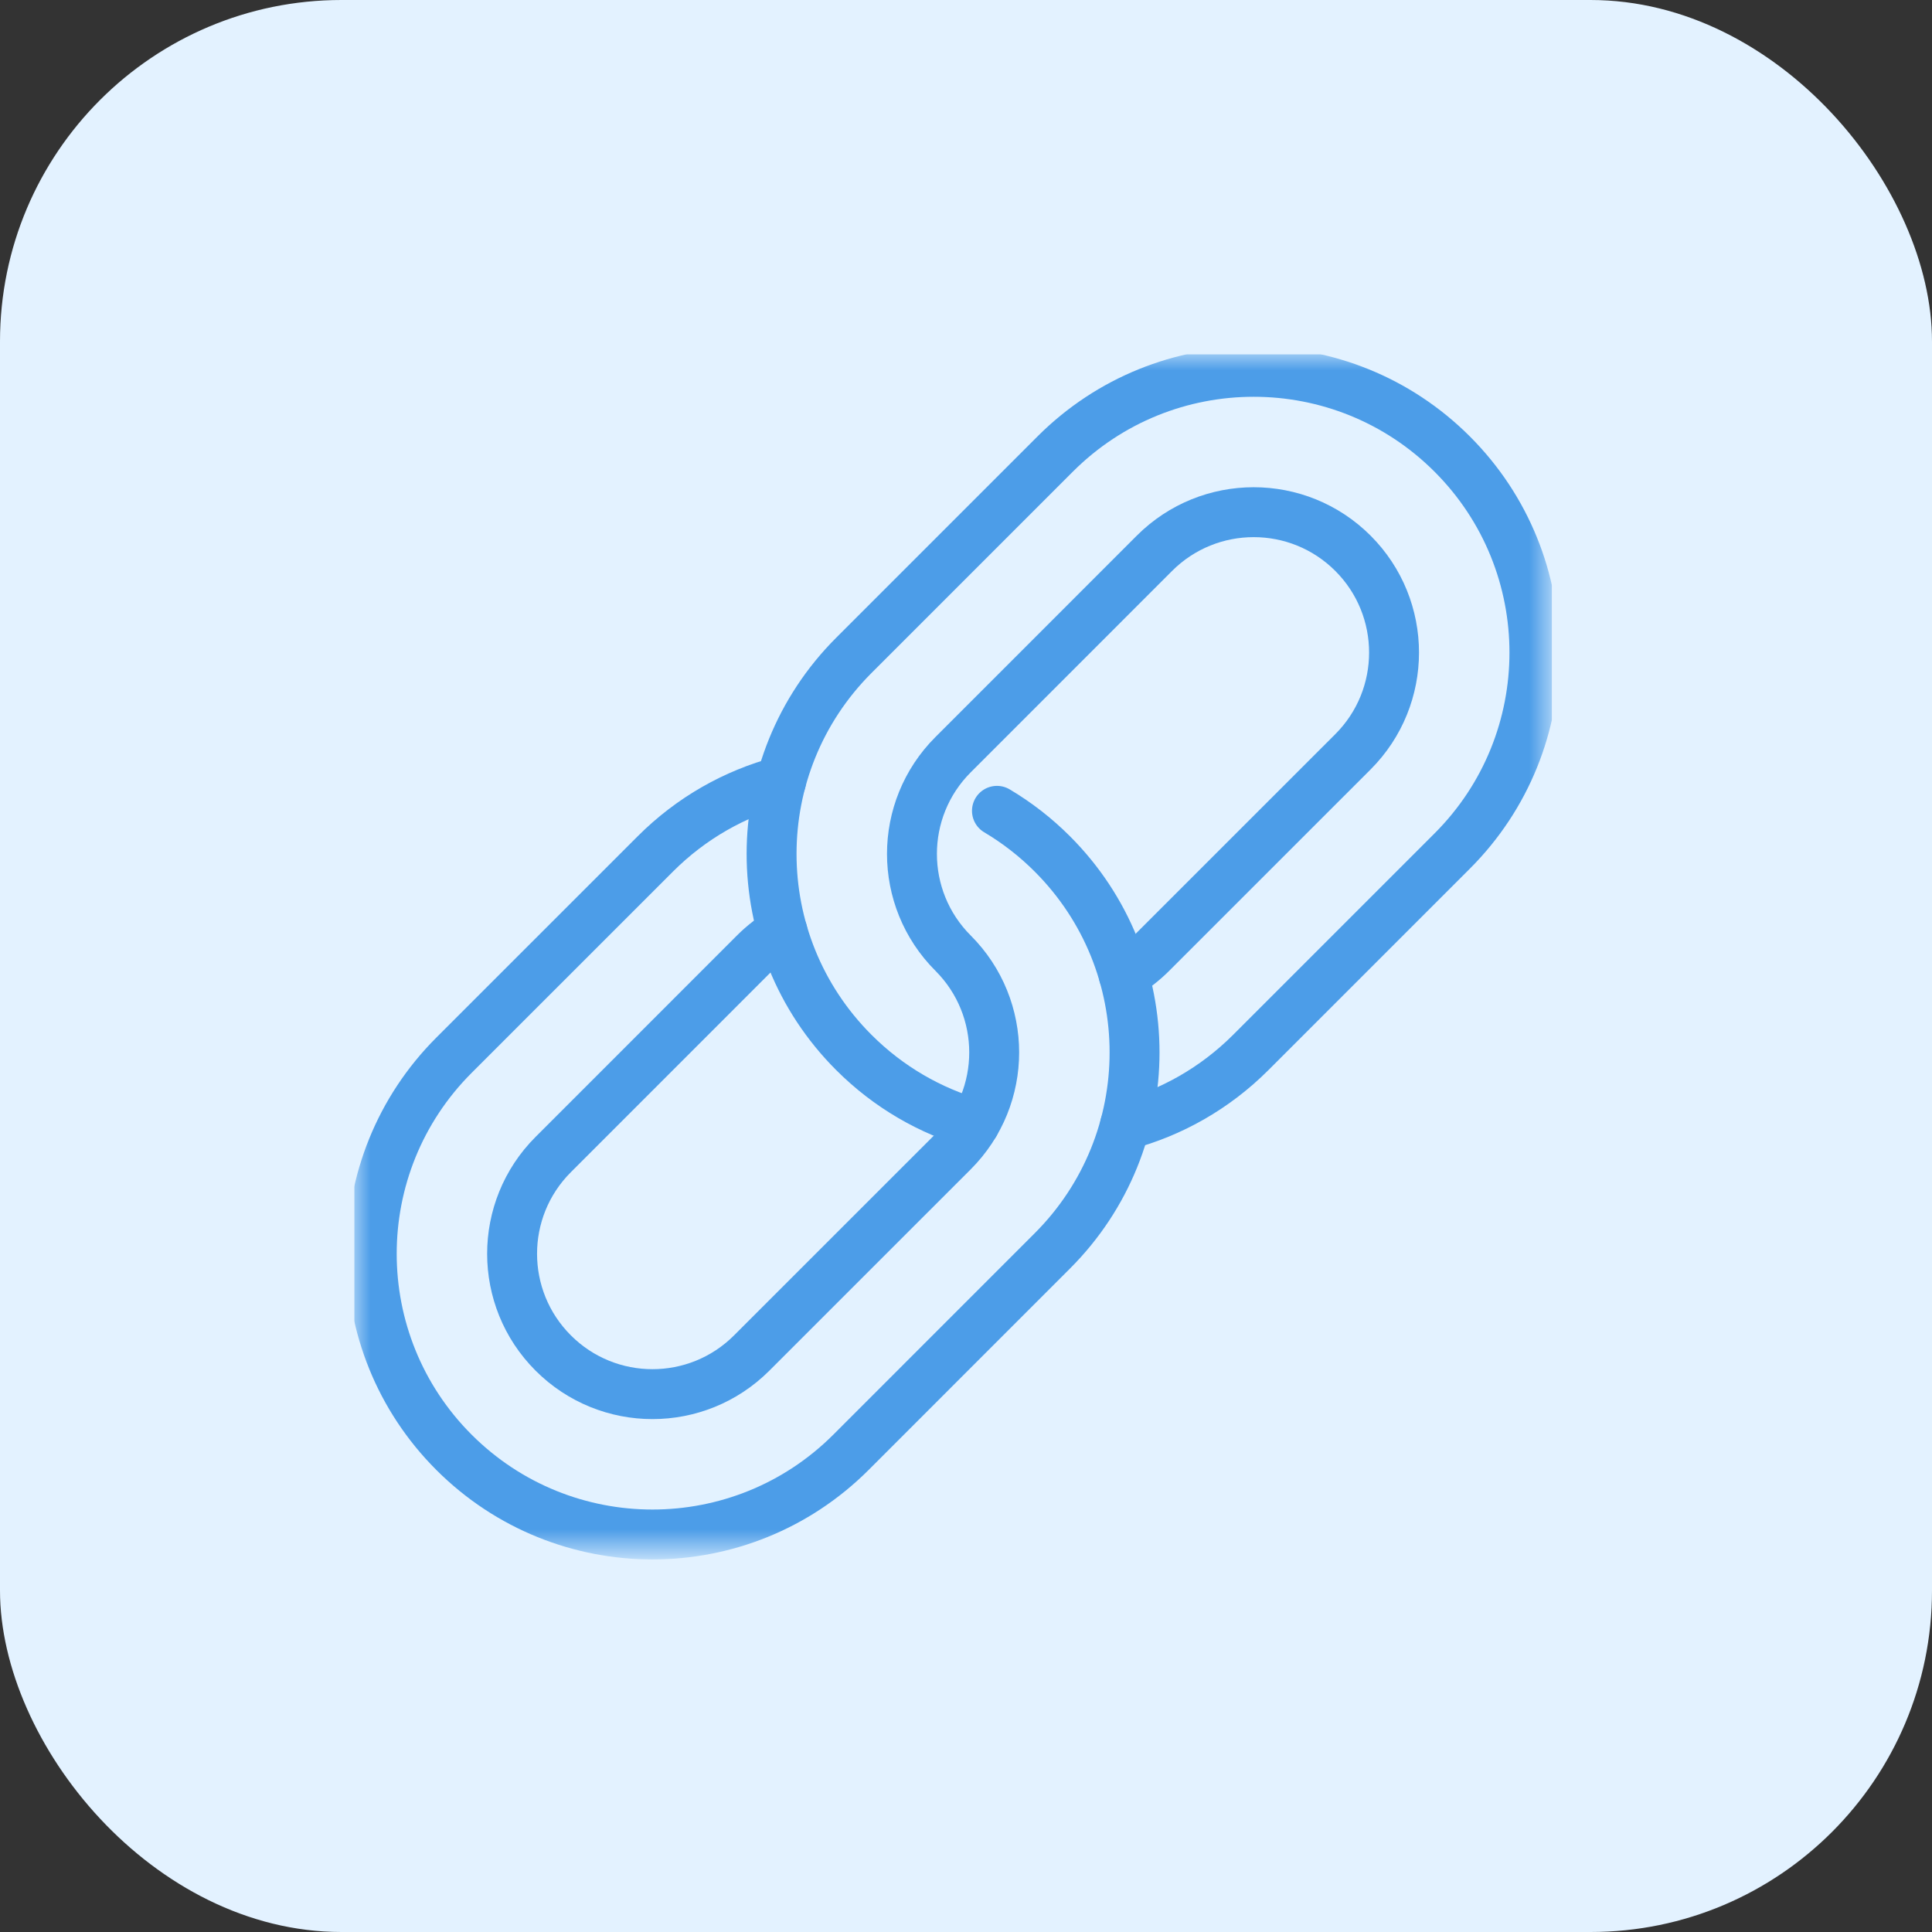 <svg width="60" height="60" viewBox="0 0 60 60" fill="none" xmlns="http://www.w3.org/2000/svg">
<rect x="0" y="0" width="60" height="60" fill="#333333" stroke="none"/>
<rect width="60" height="60" rx="10.605" fill="#E3F2FF"/>
<g clip-path="url(#clip0_25628_2134)">
<mask id="mask0_25628_2134" style="mask-type:luminance" maskUnits="userSpaceOnUse" x="11" y="11" width="38" height="38">
<path d="M11 11.002H48.198V48.2H11V11.002Z" fill="white"/>
</mask>
<g mask="url(#mask0_25628_2134)">
<path d="M34.938 34.941C36.37 34.559 37.722 33.806 38.845 32.684L45.099 26.43C48.504 23.026 48.504 17.506 45.099 14.101C41.694 10.696 36.174 10.696 32.769 14.101L26.516 20.354C23.111 23.759 23.111 29.279 26.516 32.684C27.599 33.767 28.896 34.505 30.271 34.899" stroke="#4C9DE8" stroke-width="1.55" stroke-miterlimit="10" stroke-linecap="round" stroke-linejoin="round"/>
<path d="M30.961 25.181C31.588 25.553 32.166 26.003 32.681 26.519C36.086 29.924 36.086 35.444 32.681 38.848L26.428 45.102C23.023 48.506 17.503 48.506 14.098 45.102C10.694 41.697 10.694 36.177 14.098 32.772L20.352 26.519C21.475 25.396 22.828 24.643 24.259 24.261" stroke="#4C9DE8" stroke-width="1.55" stroke-miterlimit="10" stroke-linecap="round" stroke-linejoin="round"/>
<path d="M34.896 30.274C35.212 30.087 35.504 29.861 35.763 29.601L42.017 23.348C43.719 21.646 43.719 18.885 42.017 17.183C40.315 15.481 37.554 15.481 35.852 17.183L29.599 23.437C27.896 25.139 27.896 27.899 29.599 29.601C31.301 31.304 31.301 34.064 29.599 35.766L23.345 42.019C21.643 43.722 18.883 43.722 17.181 42.019C15.478 40.317 15.478 37.557 17.181 35.855L23.434 29.601C23.694 29.341 23.985 29.115 24.301 28.928" stroke="#4C9DE8" stroke-width="1.55" stroke-miterlimit="10" stroke-linecap="round" stroke-linejoin="round"/>
</g>
</g>
<defs>
<clipPath id="clip0_25628_2134">
<rect width="37.198" height="38.748" fill="white" transform="translate(11 11)"/>
</clipPath>
</defs>
</svg>
